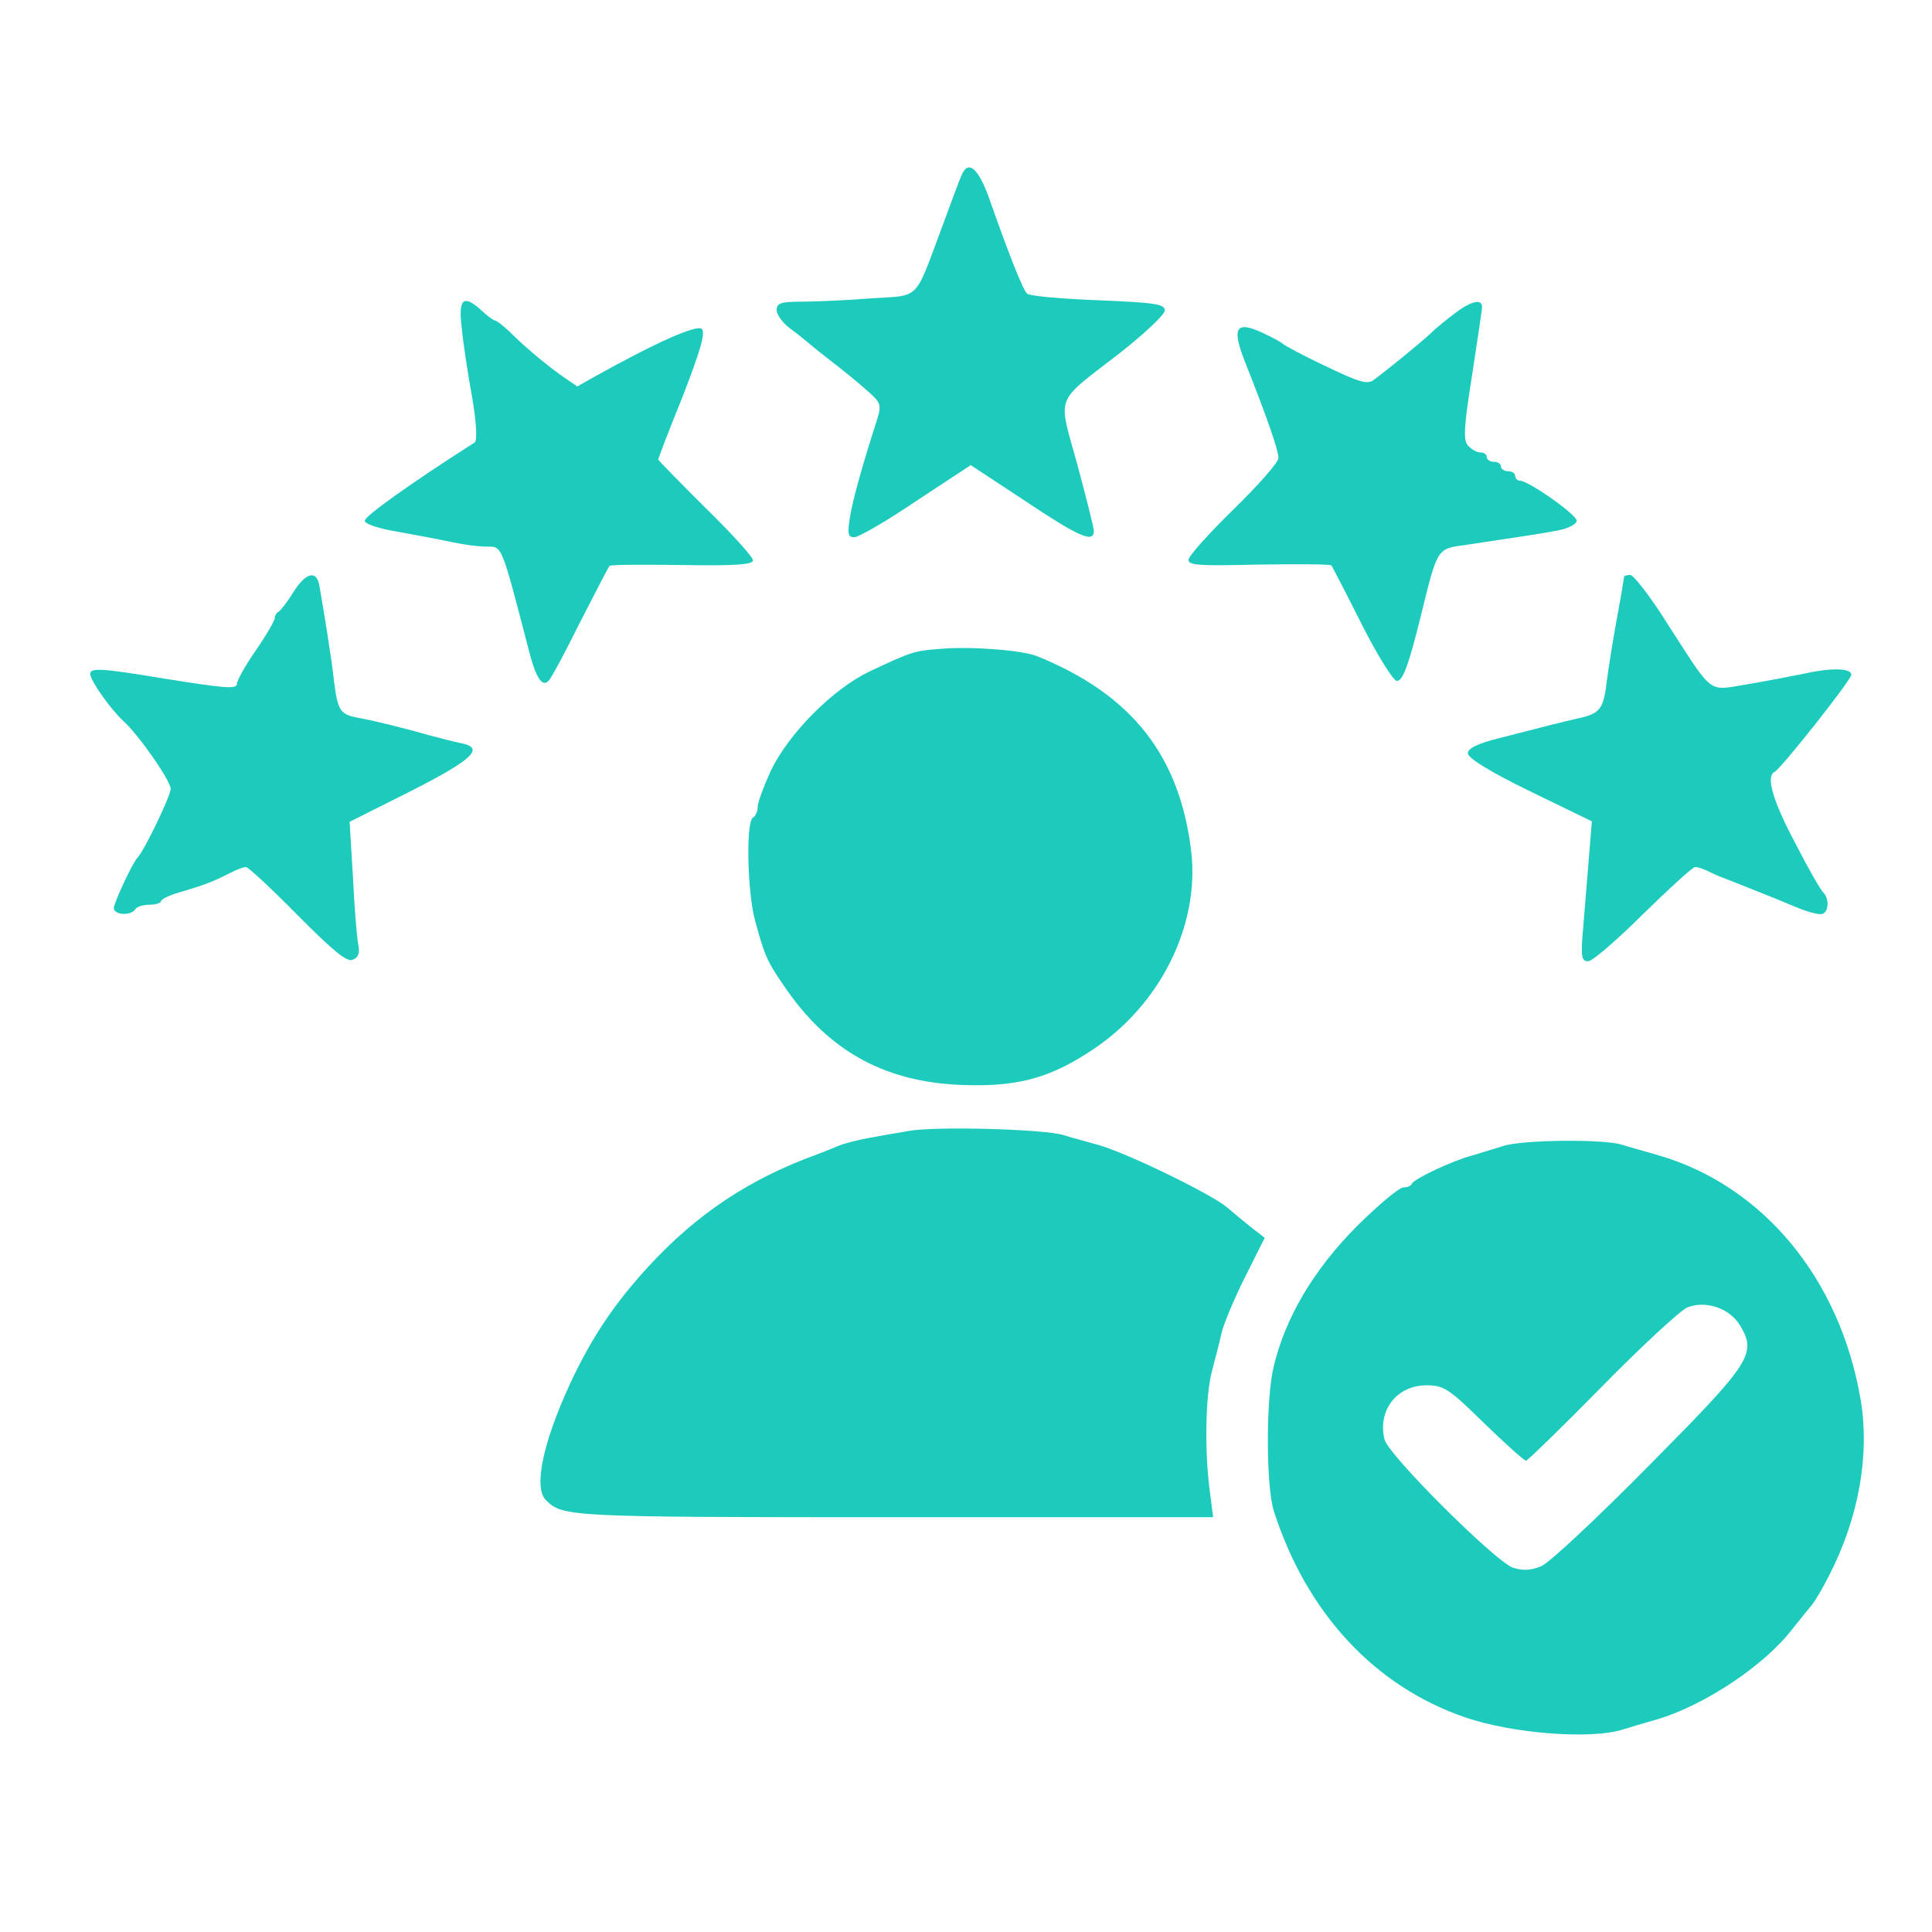 <svg width="150" height="150" viewBox="0 0 150 150" fill="none" xmlns="http://www.w3.org/2000/svg">
<g clip-path="url(#clip0_100_10978)">
<path d="M74.632 13.654C74.449 14.093 73.787 15.849 73.162 17.568C70.957 23.457 71.508 22.909 67.612 23.165C65.774 23.311 63.348 23.421 62.246 23.421C60.628 23.421 60.298 23.53 60.298 24.079C60.298 24.409 60.739 25.03 61.253 25.433C61.768 25.799 62.466 26.384 62.834 26.676C63.201 27.006 64.047 27.664 64.708 28.176C65.37 28.688 66.509 29.603 67.208 30.225C68.421 31.286 68.457 31.395 68.09 32.602C67.024 35.895 66.215 38.748 65.995 40.138C65.774 41.455 65.848 41.711 66.326 41.711C66.656 41.711 68.825 40.467 71.141 38.894L75.368 36.114L79.594 38.894C83.748 41.674 84.924 42.187 84.924 41.235C84.924 40.943 84.336 38.638 83.638 36.041C82.131 30.554 81.8 31.395 86.946 27.408C88.857 25.908 90.401 24.445 90.438 24.116C90.438 23.604 89.703 23.494 85.255 23.311C82.388 23.201 79.925 22.982 79.742 22.799C79.411 22.47 78.382 19.909 76.764 15.3C75.919 12.995 75.147 12.374 74.632 13.654Z" fill="#1DCBBD"/>
<path d="M35.855 25.505C35.965 26.675 36.333 29.09 36.663 30.882C36.994 32.857 37.068 34.211 36.847 34.357C31.922 37.503 28.32 40.064 28.32 40.43C28.32 40.686 29.422 41.051 31.003 41.307C32.437 41.563 34.348 41.929 35.193 42.112C36.039 42.295 37.215 42.441 37.803 42.441C38.979 42.441 38.906 42.185 41.001 50.27C41.589 52.647 42.103 53.416 42.618 52.83C42.802 52.647 43.904 50.599 45.044 48.294C46.22 45.99 47.249 44.014 47.323 43.941C47.396 43.831 49.932 43.831 52.946 43.868C57.137 43.941 58.46 43.831 58.46 43.502C58.46 43.246 56.806 41.417 54.784 39.442C52.763 37.43 51.109 35.747 51.109 35.674C51.109 35.564 51.954 33.37 53.02 30.736C54.38 27.224 54.784 25.834 54.49 25.541C54.123 25.176 51.035 26.529 46.11 29.273L44.823 30.004L43.647 29.199C42.361 28.285 40.817 27.005 39.494 25.688C39.016 25.249 38.538 24.883 38.428 24.883C38.318 24.883 37.876 24.554 37.435 24.151C35.965 22.798 35.561 23.164 35.855 25.505Z" fill="#1DCBBD"/>
<path d="M113.043 24.261C112.454 24.7 111.572 25.395 111.168 25.798C110.323 26.603 107.566 28.834 106.61 29.529C106.132 29.858 105.434 29.639 102.935 28.432C101.207 27.627 99.737 26.822 99.627 26.712C99.516 26.603 98.818 26.2 98.009 25.834C95.951 24.883 95.62 25.432 96.649 28.066C98.45 32.602 99.259 34.979 99.259 35.565C99.259 35.894 97.678 37.686 95.767 39.552C93.856 41.418 92.275 43.173 92.275 43.466C92.275 43.905 93.157 43.942 97.752 43.832C100.766 43.795 103.302 43.795 103.376 43.905C103.449 44.015 104.515 46.063 105.728 48.478C106.941 50.892 108.191 52.867 108.448 52.867C108.926 52.867 109.367 51.623 110.286 47.929C111.646 42.405 111.536 42.625 113.888 42.295C118.74 41.564 119.769 41.418 121.055 41.161C121.791 41.015 122.415 40.686 122.415 40.43C122.415 39.954 118.666 37.321 118.005 37.321C117.821 37.321 117.637 37.138 117.637 36.955C117.637 36.735 117.38 36.589 117.086 36.589C116.792 36.589 116.534 36.406 116.534 36.223C116.534 36.004 116.277 35.857 115.983 35.857C115.689 35.857 115.432 35.675 115.432 35.492C115.432 35.272 115.211 35.126 114.917 35.126C114.66 35.126 114.219 34.87 113.961 34.577C113.594 34.138 113.667 33.077 114.292 29.127C114.697 26.456 115.064 24.078 115.064 23.823C115.064 23.201 114.256 23.347 113.043 24.261Z" fill="#1DCBBD"/>
<path d="M22.77 45.99C22.292 46.758 21.777 47.416 21.63 47.49C21.483 47.563 21.336 47.782 21.336 47.965C21.336 48.185 20.675 49.319 19.866 50.489C19.057 51.66 18.396 52.83 18.396 53.086C18.396 53.525 17.514 53.452 12.515 52.648C7.883 51.879 7.001 51.843 7.001 52.318C7.001 52.83 8.582 55.062 9.574 55.976C10.787 57.074 13.25 60.622 13.25 61.244C13.25 61.792 11.191 66.072 10.677 66.585C10.309 66.95 8.839 70.096 8.839 70.499C8.839 71.047 10.162 71.121 10.493 70.608C10.603 70.389 11.118 70.243 11.633 70.243C12.11 70.243 12.515 70.096 12.515 69.95C12.515 69.804 13.287 69.438 14.279 69.182C16.08 68.633 16.521 68.45 17.918 67.755C18.396 67.499 18.91 67.316 19.094 67.316C19.278 67.316 21.079 68.999 23.101 71.047C25.82 73.791 26.923 74.705 27.364 74.522C27.842 74.34 27.952 74.01 27.805 73.279C27.695 72.694 27.511 70.352 27.401 68.048L27.144 63.804L31.885 61.427C36.7 58.976 37.693 58.061 35.781 57.696C35.23 57.586 34.091 57.293 33.282 57.074C31.371 56.525 29.128 55.976 27.768 55.72C26.409 55.464 26.225 55.172 25.931 52.867C25.747 51.148 25.122 47.307 24.791 45.441C24.571 44.234 23.725 44.453 22.77 45.99Z" fill="#1DCBBD"/>
<path d="M126.091 44.783C126.091 44.856 125.87 46.21 125.576 47.783C125.282 49.392 124.915 51.624 124.768 52.758C124.51 55.026 124.253 55.392 122.599 55.757C121.313 56.05 119.842 56.416 116.461 57.294C114.697 57.733 113.961 58.099 113.961 58.501C113.998 58.867 115.689 59.928 118.776 61.427L123.592 63.769L123.371 66.475C123.261 67.939 123.04 70.389 122.93 71.889C122.709 74.267 122.783 74.633 123.297 74.633C123.628 74.633 125.54 72.987 127.561 70.975C129.62 68.963 131.421 67.317 131.604 67.317C131.825 67.317 132.266 67.463 132.634 67.646C132.964 67.829 133.663 68.121 134.177 68.304C135.206 68.707 136.456 69.219 137.853 69.768C138.367 69.987 139.25 70.353 139.801 70.572C140.352 70.792 141.051 70.975 141.345 70.975C141.97 70.975 142.08 69.841 141.565 69.292C141.345 69.109 140.352 67.353 139.36 65.415C137.632 62.159 137.081 60.257 137.779 59.928C138.257 59.708 143.734 52.794 143.734 52.392C143.734 51.843 142.08 51.843 139.985 52.319C139.103 52.502 137.191 52.868 135.684 53.124C132.523 53.636 133.111 54.075 129.399 48.332C128.113 46.283 126.826 44.637 126.569 44.637C126.311 44.637 126.091 44.71 126.091 44.783Z" fill="#1DCBBD"/>
<path d="M72.978 50.38C70.994 50.526 70.773 50.599 67.502 52.135C64.671 53.489 61.253 56.927 59.856 59.817C59.305 61.024 58.827 62.305 58.827 62.634C58.827 62.963 58.68 63.365 58.46 63.475C57.908 63.804 58.019 69.182 58.607 71.413C59.342 74.12 59.526 74.596 60.812 76.461C64.341 81.729 68.935 84.18 75.331 84.253C79.264 84.326 81.726 83.594 84.924 81.436C90.107 77.961 93.121 71.852 92.496 66.182C91.614 58.683 87.901 53.928 80.477 50.928C79.3 50.489 75.441 50.16 72.978 50.38Z" fill="#1DCBBD"/>
<path d="M70.589 87.801C69.67 87.947 68.274 88.203 67.465 88.35C66.656 88.496 65.591 88.752 65.076 88.972C64.561 89.191 63.826 89.484 63.422 89.63C58.203 91.532 54.159 94.203 50.373 98.3C47.654 101.263 45.926 103.86 44.235 107.481C42.14 112.054 41.405 115.529 42.397 116.48C43.684 117.76 44.125 117.797 69.303 117.797H94.187L93.893 115.492C93.525 112.456 93.599 108.432 94.076 106.53C94.297 105.689 94.665 104.299 94.848 103.457C95.069 102.616 95.914 100.641 96.723 99.031L98.193 96.105L97.201 95.337C96.686 94.934 95.804 94.203 95.253 93.727C94.04 92.703 87.497 89.52 85.292 88.898C84.373 88.642 83.16 88.313 82.572 88.13C81.065 87.655 72.574 87.435 70.589 87.801Z" fill="#1DCBBD"/>
<path d="M116.718 88.972C116.13 89.155 115.027 89.484 114.329 89.703C112.785 90.106 109.771 91.532 109.624 91.898C109.551 92.081 109.257 92.191 108.963 92.191C108.632 92.191 107.015 93.544 105.324 95.227C102.016 98.556 99.81 102.25 98.891 106.091C98.267 108.615 98.303 115.419 98.891 117.285C101.428 125.223 106.721 130.929 113.778 133.344C117.417 134.587 123.445 135.063 125.944 134.295C126.532 134.112 127.745 133.746 128.664 133.49C132.34 132.393 136.971 129.32 139.139 126.503C139.764 125.735 140.426 124.894 140.646 124.638C140.904 124.345 141.529 123.284 142.043 122.26C144.322 117.797 145.167 112.968 144.469 108.725C142.888 99.287 136.86 92.008 128.664 89.667C127.745 89.411 126.495 89.045 125.87 88.862C124.437 88.423 118.152 88.496 116.718 88.972ZM135.096 102.909C136.419 105.104 135.942 105.799 128.039 113.773C124.033 117.834 120.284 121.345 119.659 121.601C118.85 121.931 118.262 121.967 117.453 121.711C116.057 121.199 107.823 113.005 107.492 111.761C106.941 109.493 108.448 107.555 110.764 107.555C112.087 107.555 112.491 107.811 115.211 110.481C116.865 112.091 118.335 113.407 118.482 113.407C118.593 113.407 121.239 110.847 124.327 107.701C127.414 104.555 130.428 101.775 130.98 101.519C132.413 100.934 134.288 101.555 135.096 102.909Z" fill="#1DCBBD"/>
</g>
<defs>
<clipPath id="clip0_100_10978">
<rect width="150" height="150" fill="white"/>
</clipPath>
</defs>
</svg>
